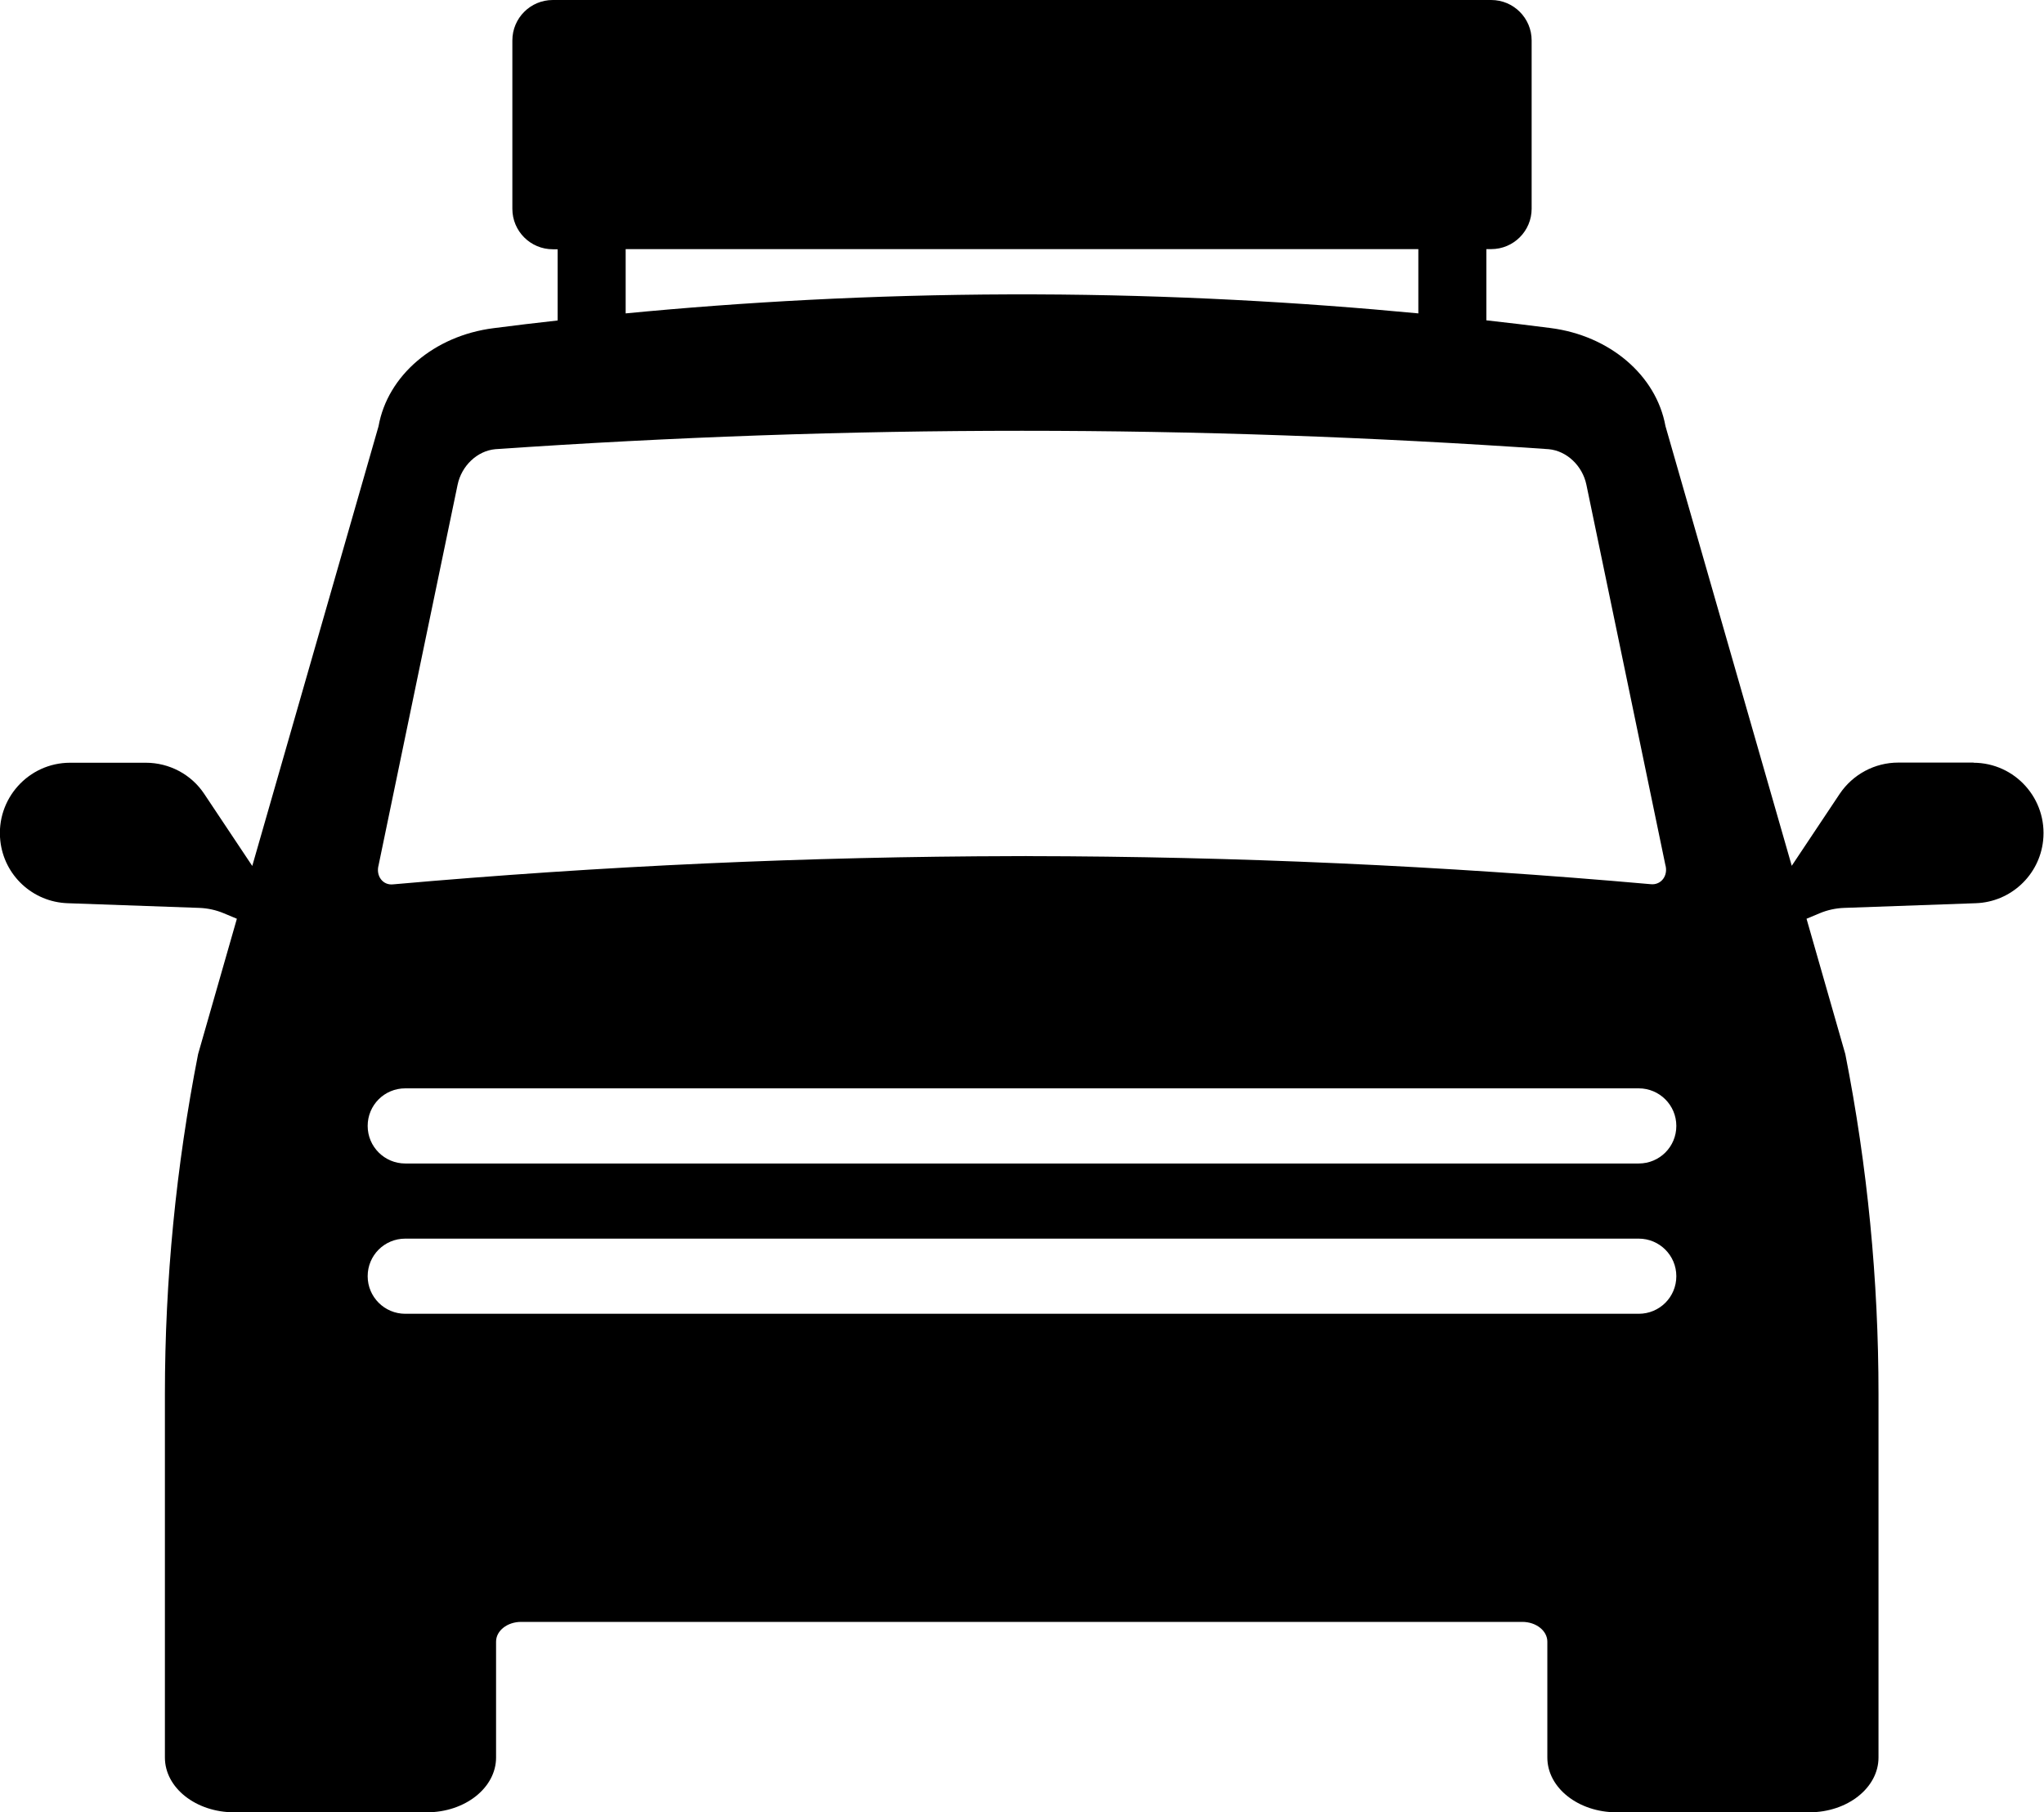 <?xml version="1.0" encoding="UTF-8"?>
<svg xmlns="http://www.w3.org/2000/svg" id="Layer_2" data-name="Layer 2" viewBox="0 0 135.48 120.1">
  <defs>
    <style>
      .cls-1 {
        fill: #000;
        stroke-width: 0px;
      }
    </style>
  </defs>
  <g id="Layer_1-2" data-name="Layer 1">
    <path class="cls-1" d="M130.83,50.54h-5.01c-1.56,0-3.01.78-3.88,2.07l-3.18,4.77-8.37-29.14c-.61-3.37-3.7-6-7.62-6.5-1.39-.18-2.81-.35-4.25-.51v-4.72h.32c1.48,0,2.68-1.2,2.68-2.68V2.68c0-1.48-1.2-2.68-2.68-2.68h-62.2c-1.48,0-2.68,1.2-2.68,2.68v11.16c0,1.48,1.2,2.68,2.68,2.68h.32v4.72c-1.44.16-2.87.33-4.25.51-3.93.5-7.02,3.13-7.62,6.5l-8.37,29.14-3.18-4.77c-.86-1.3-2.32-2.07-3.88-2.07h-5.01c-2.77,0-4.93,2.41-4.63,5.17.25,2.3,2.15,4.06,4.46,4.14l8.72.31c.56.02,1.12.14,1.64.36l.86.36-2.57,8.97c-1.46,7.45-2.2,14.98-2.2,22.52v24.1c0,2.01,2.06,3.63,4.59,3.63h12.77c2.54,0,4.59-1.63,4.59-3.63v-7.68c0-.73.75-1.31,1.66-1.31h66.36c.92,0,1.66.59,1.66,1.31v7.68c0,2.01,2.06,3.63,4.59,3.63h12.77c2.54,0,4.59-1.63,4.59-3.63v-24.1c0-7.54-.73-15.07-2.2-22.52l-2.57-8.97.86-.36c.52-.22,1.08-.34,1.64-.36l8.72-.31c2.31-.08,4.21-1.85,4.46-4.14.3-2.76-1.85-5.17-4.63-5.17ZM41.47,16.51h52.54v4.26c-7.79-.74-16.29-1.23-25.44-1.26-.28,0-.55,0-.83,0-.28,0-.55,0-.83,0-9.15.03-17.66.51-25.44,1.26v-4.26ZM25.1,57.31c2.09-10.09,3.14-15.12,5.23-25.18.26-1.26,1.3-2.25,2.5-2.36,11.76-.81,23.33-1.22,34.91-1.22,11.57,0,23.15.41,34.91,1.22,1.2.11,2.24,1.1,2.5,2.36,2.09,10.06,3.14,15.09,5.23,25.18.21.71-.27,1.36-.96,1.29-13.89-1.23-27.54-1.84-41.19-1.86h0c-.16-.01-.33,0-.49,0-.16,0-.33,0-.49,0h0c-13.65.03-27.3.64-41.19,1.87-.69.08-1.17-.57-.96-1.29ZM108.62,87.07H26.86c-1.37,0-2.49-1.11-2.49-2.49s1.11-2.49,2.49-2.49h81.76c1.37,0,2.49,1.11,2.49,2.49s-1.11,2.49-2.49,2.49ZM108.62,77.11H26.86c-1.37,0-2.49-1.11-2.49-2.49s1.11-2.49,2.49-2.49h81.76c1.37,0,2.49,1.11,2.49,2.49s-1.11,2.49-2.49,2.49Z"></path>
  </g>
</svg>
